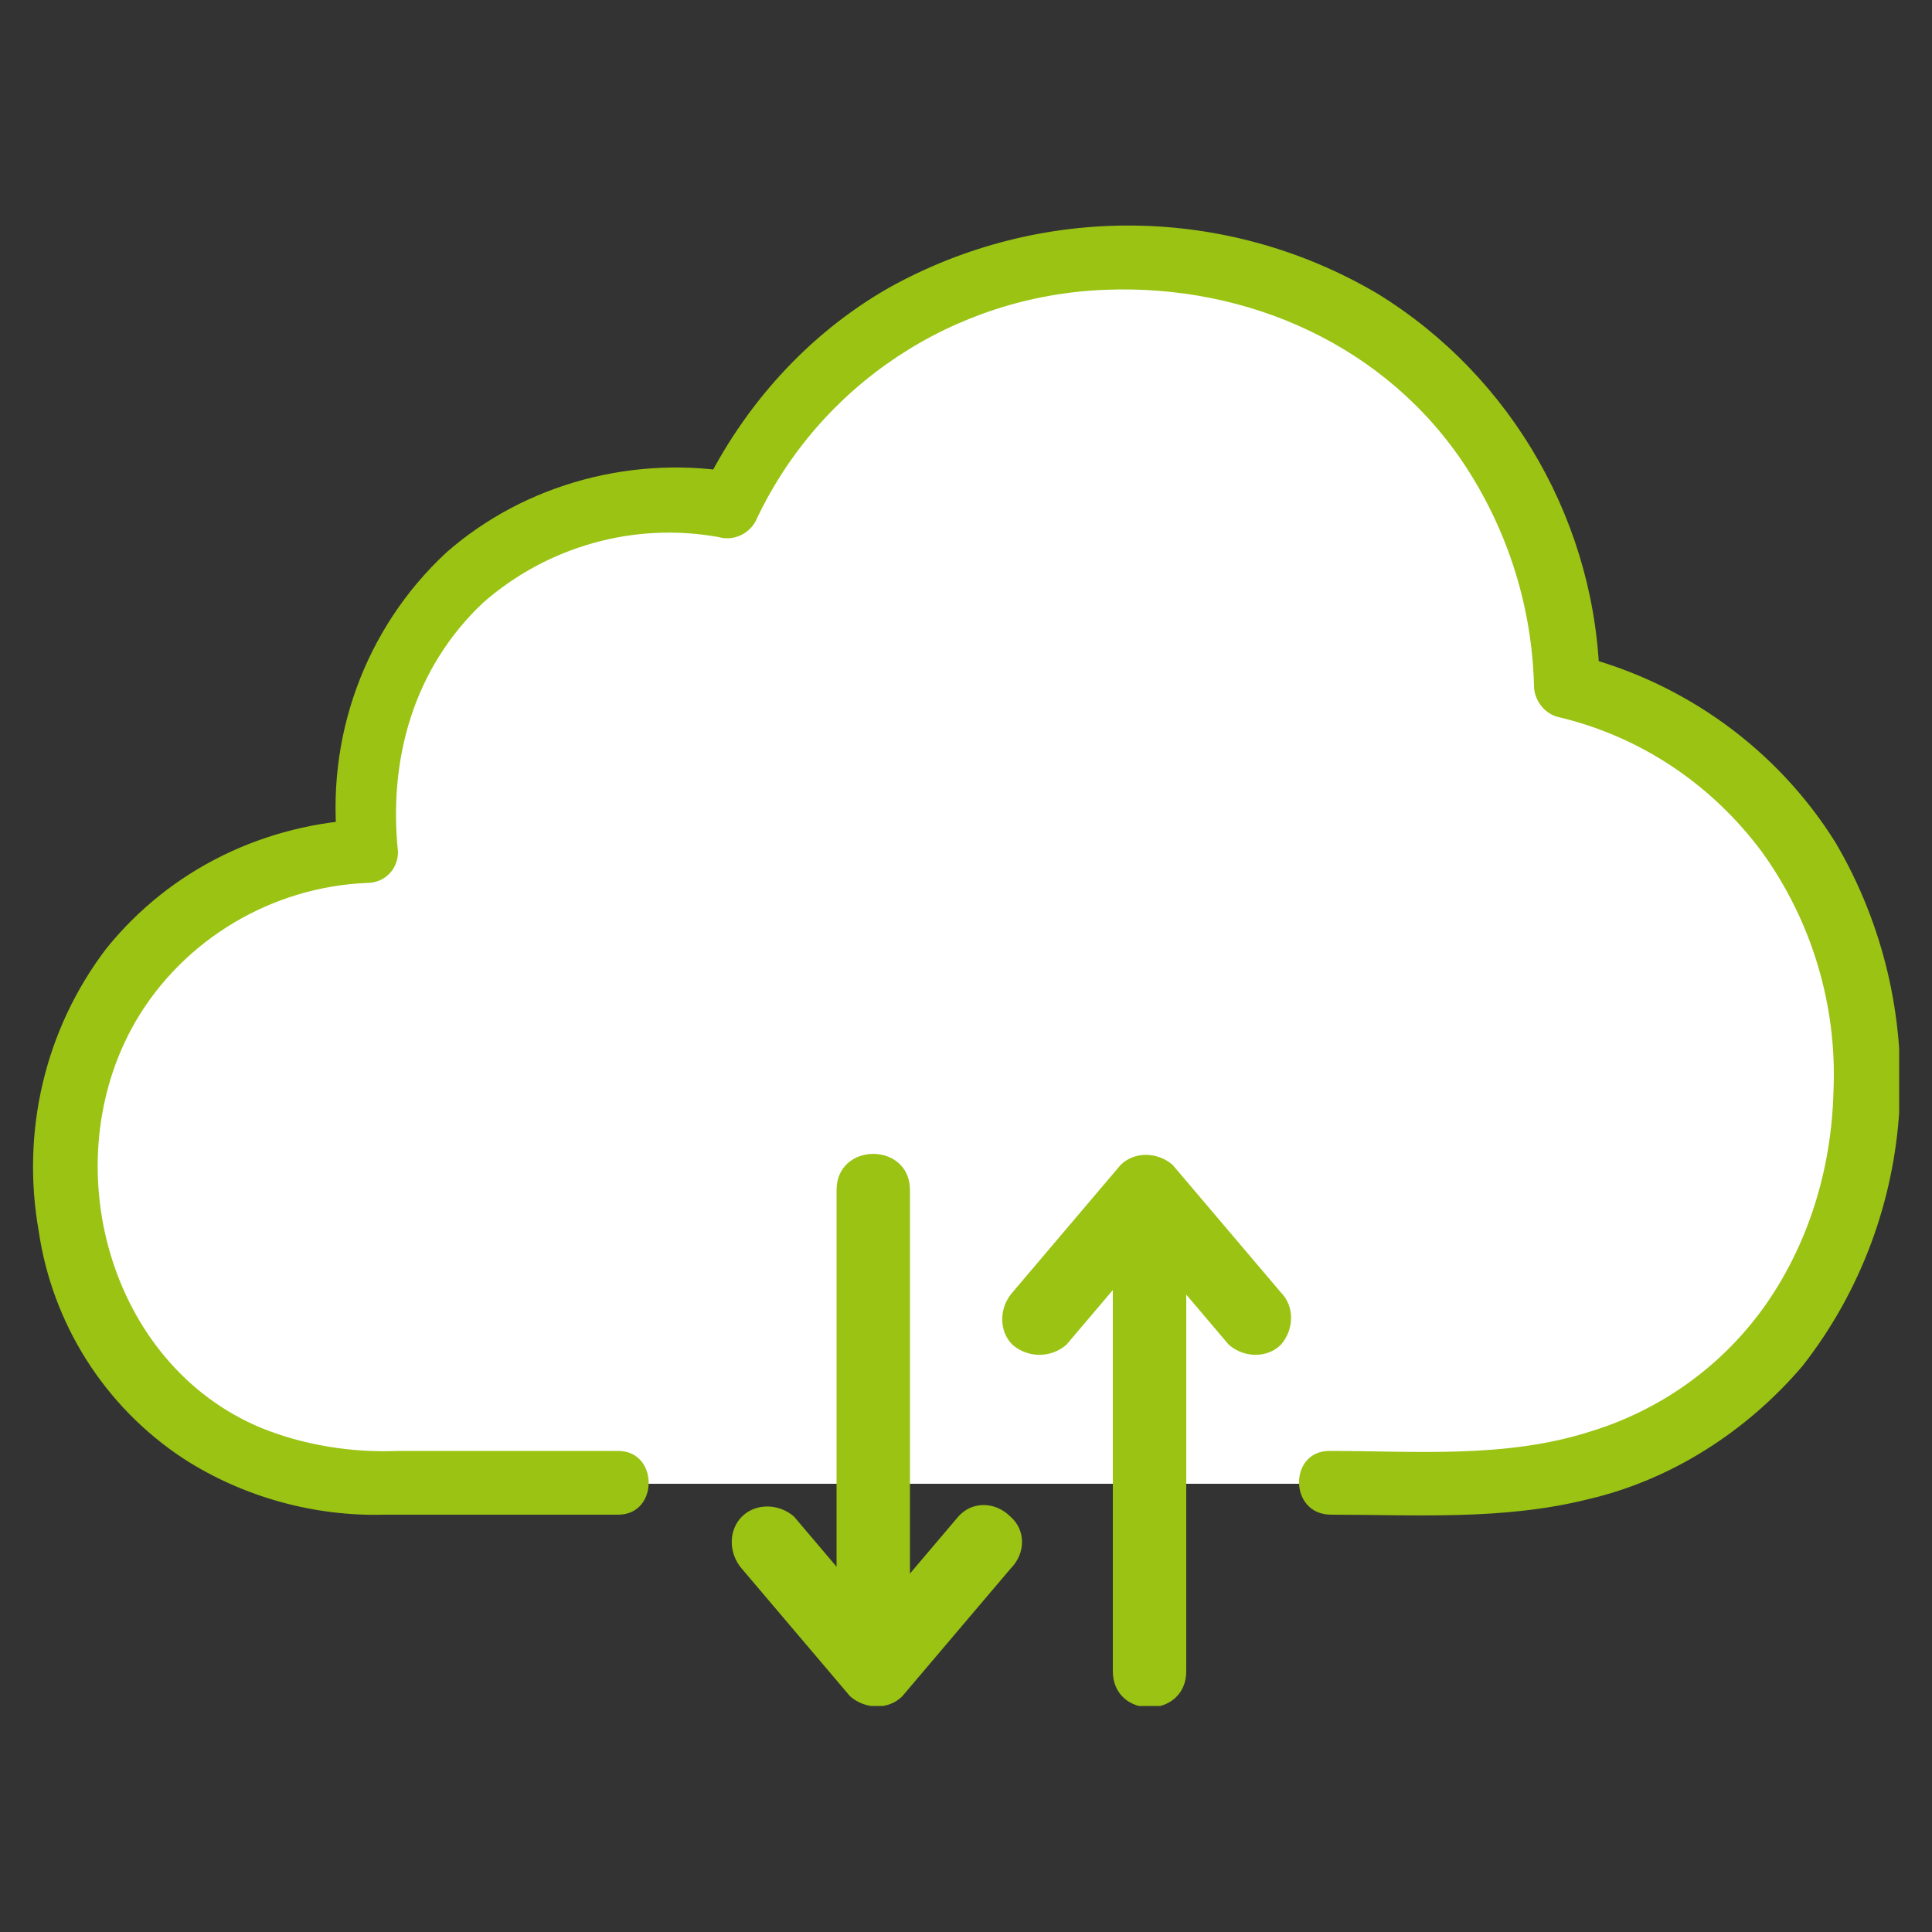 <?xml version="1.0" encoding="utf-8"?>
<!-- Generator: Adobe Illustrator 28.0.0, SVG Export Plug-In . SVG Version: 6.00 Build 0)  -->
<svg version="1.1" id="グループ_1525" xmlns="http://www.w3.org/2000/svg" xmlns:xlink="http://www.w3.org/1999/xlink" x="0px"
	 y="0px" viewBox="0 0 100 100" style="enable-background:new 0 0 100 100;" xml:space="preserve">
<rect x="0" y="0" width="100" height="100" fill="#333333" stroke="none"/>
<style type="text/css">
	.st0{clip-path:url(#SVGID_00000060001943441565598320000015839657582299725497_);}
	.st1{fill:#FFFFFF;}
	.st2{fill:#9AC313;}
	.st3{fill:none;}
</style>
<g>
	<defs>
		<rect id="SVGID_1_" x="1.7" y="11.6" width="96.6" height="76.7"/>
	</defs>
	<clipPath id="SVGID_00000123403125230062785630000009260472842099459987_">
		<use xlink:href="#SVGID_1_"  style="overflow:visible;"/>
	</clipPath>
	
		<g id="グループ_1524" transform="translate(0 0)" style="clip-path:url(#SVGID_00000123403125230062785630000009260472842099459987_);">
		<path id="パス_1624" class="st1" d="M22.2,31.9c-2.2,2.8-3.4,6.3-3.4,9.9c0,0.8,0.1,1.5,0.1,2.3c-8.8,0.2-15.7,7.4-15.6,16.2
			c0,9.8,6.8,16.5,16.3,16.5h56.1c12.6,0,20.9-8.7,20.9-21.1c0.1-9.5-6.3-17.8-15.5-20.1c-0.2-12.1-9.5-22.2-22.8-22.2
			c-8.8-0.2-16.9,4.9-20.6,12.9c-1-0.2-2-0.3-2.9-0.3C29.9,25.8,25.2,28,22.2,31.9"/>
		<path id="パス_1625" class="st2" d="M68.9,78.4c4.4,0,8.9,0.3,13.3-0.8c4.3-1,8.2-3.5,11.1-6.9c6.1-7.8,6.7-18.6,1.7-27.1
			c-3-4.8-7.8-8.3-13.4-9.7l1.2,1.6c-0.1-8.3-4.5-16-11.5-20.3c-7.8-4.6-17.4-4.7-25.3-0.3c-4.2,2.4-7.5,6.1-9.6,10.4l1.9-0.8
			c-5.4-1-11.1,0.5-15.2,4.1c-4.2,3.9-6.3,9.6-5.6,15.4l1.6-1.6C13.7,42.6,8.8,45,5.5,49.1C2.3,53.3,1.1,58.6,2,63.7
			c0.7,4.8,3.4,9.1,7.5,11.8c3.1,2,6.8,3,10.4,2.9c4,0,8.1,0,12.1,0c2.1,0,2.1-3.3,0-3.3H20.6c-2.4,0.1-4.9-0.3-7.1-1.2
			c-7.9-3.3-10.7-13.7-6.5-21c2.5-4.3,7.1-7,12-7.2c0.9,0,1.6-0.7,1.6-1.6c-0.5-4.8,0.8-9.5,4.4-12.9c3.3-2.9,7.8-4.2,12.2-3.4
			c0.7,0.2,1.5-0.1,1.9-0.8c3.3-7.1,10.3-11.7,18.1-12c7.4-0.3,14.6,2.9,18.7,9.2c2.2,3.4,3.4,7.3,3.5,11.3c0,0.7,0.5,1.4,1.2,1.6
			c4.3,1,8,3.5,10.6,7c2.6,3.6,3.9,8,3.7,12.4c-0.1,4-1.3,8-3.7,11.3c-2.2,3-5.3,5.2-8.9,6.3c-4.4,1.4-9,1-13.5,1
			C66.7,75.1,66.7,78.4,68.9,78.4L68.9,78.4z"/>
		<path id="パス_1626" class="st2" d="M57.6,62v24.5c0,2.5,3.8,2.5,3.8,0v-0.8c0-2.5-3.8-2.5-3.8,0v0.8c0,2.5,3.8,2.5,3.8,0V62
			C61.5,59.5,57.6,59.5,57.6,62"/>
		<path id="パス_1627" class="st2" d="M55.2,69.6l5.6-6.6H58l5.6,6.6c0.8,0.7,2,0.7,2.7,0c0.7-0.8,0.7-2,0-2.7l-5.6-6.6
			c-0.8-0.7-2-0.7-2.7,0l-5.6,6.6c-0.7,0.8-0.7,2,0,2.7C53.2,70.3,54.4,70.3,55.2,69.6L55.2,69.6L55.2,69.6z"/>
		<path id="パス_1628" class="st2" d="M47.1,86V61.6c0-2.5-3.8-2.5-3.8,0v0.8c0,2.5,3.8,2.5,3.8,0v-0.8c0-2.5-3.8-2.5-3.8,0V86
			C43.2,88.5,47.1,88.5,47.1,86"/>
		<path id="パス_1629" class="st2" d="M38.4,81.2l5.6,6.6c0.8,0.7,2,0.7,2.7,0l5.6-6.6c0.8-0.8,0.8-2,0-2.7c-0.8-0.8-2-0.8-2.7,0
			L44,85.1h2.7l-5.6-6.6c-0.8-0.7-2-0.7-2.7,0C37.7,79.2,37.7,80.4,38.4,81.2"/>
	</g>
</g>
<rect class="st3" width="100" height="100"/>
</svg>
